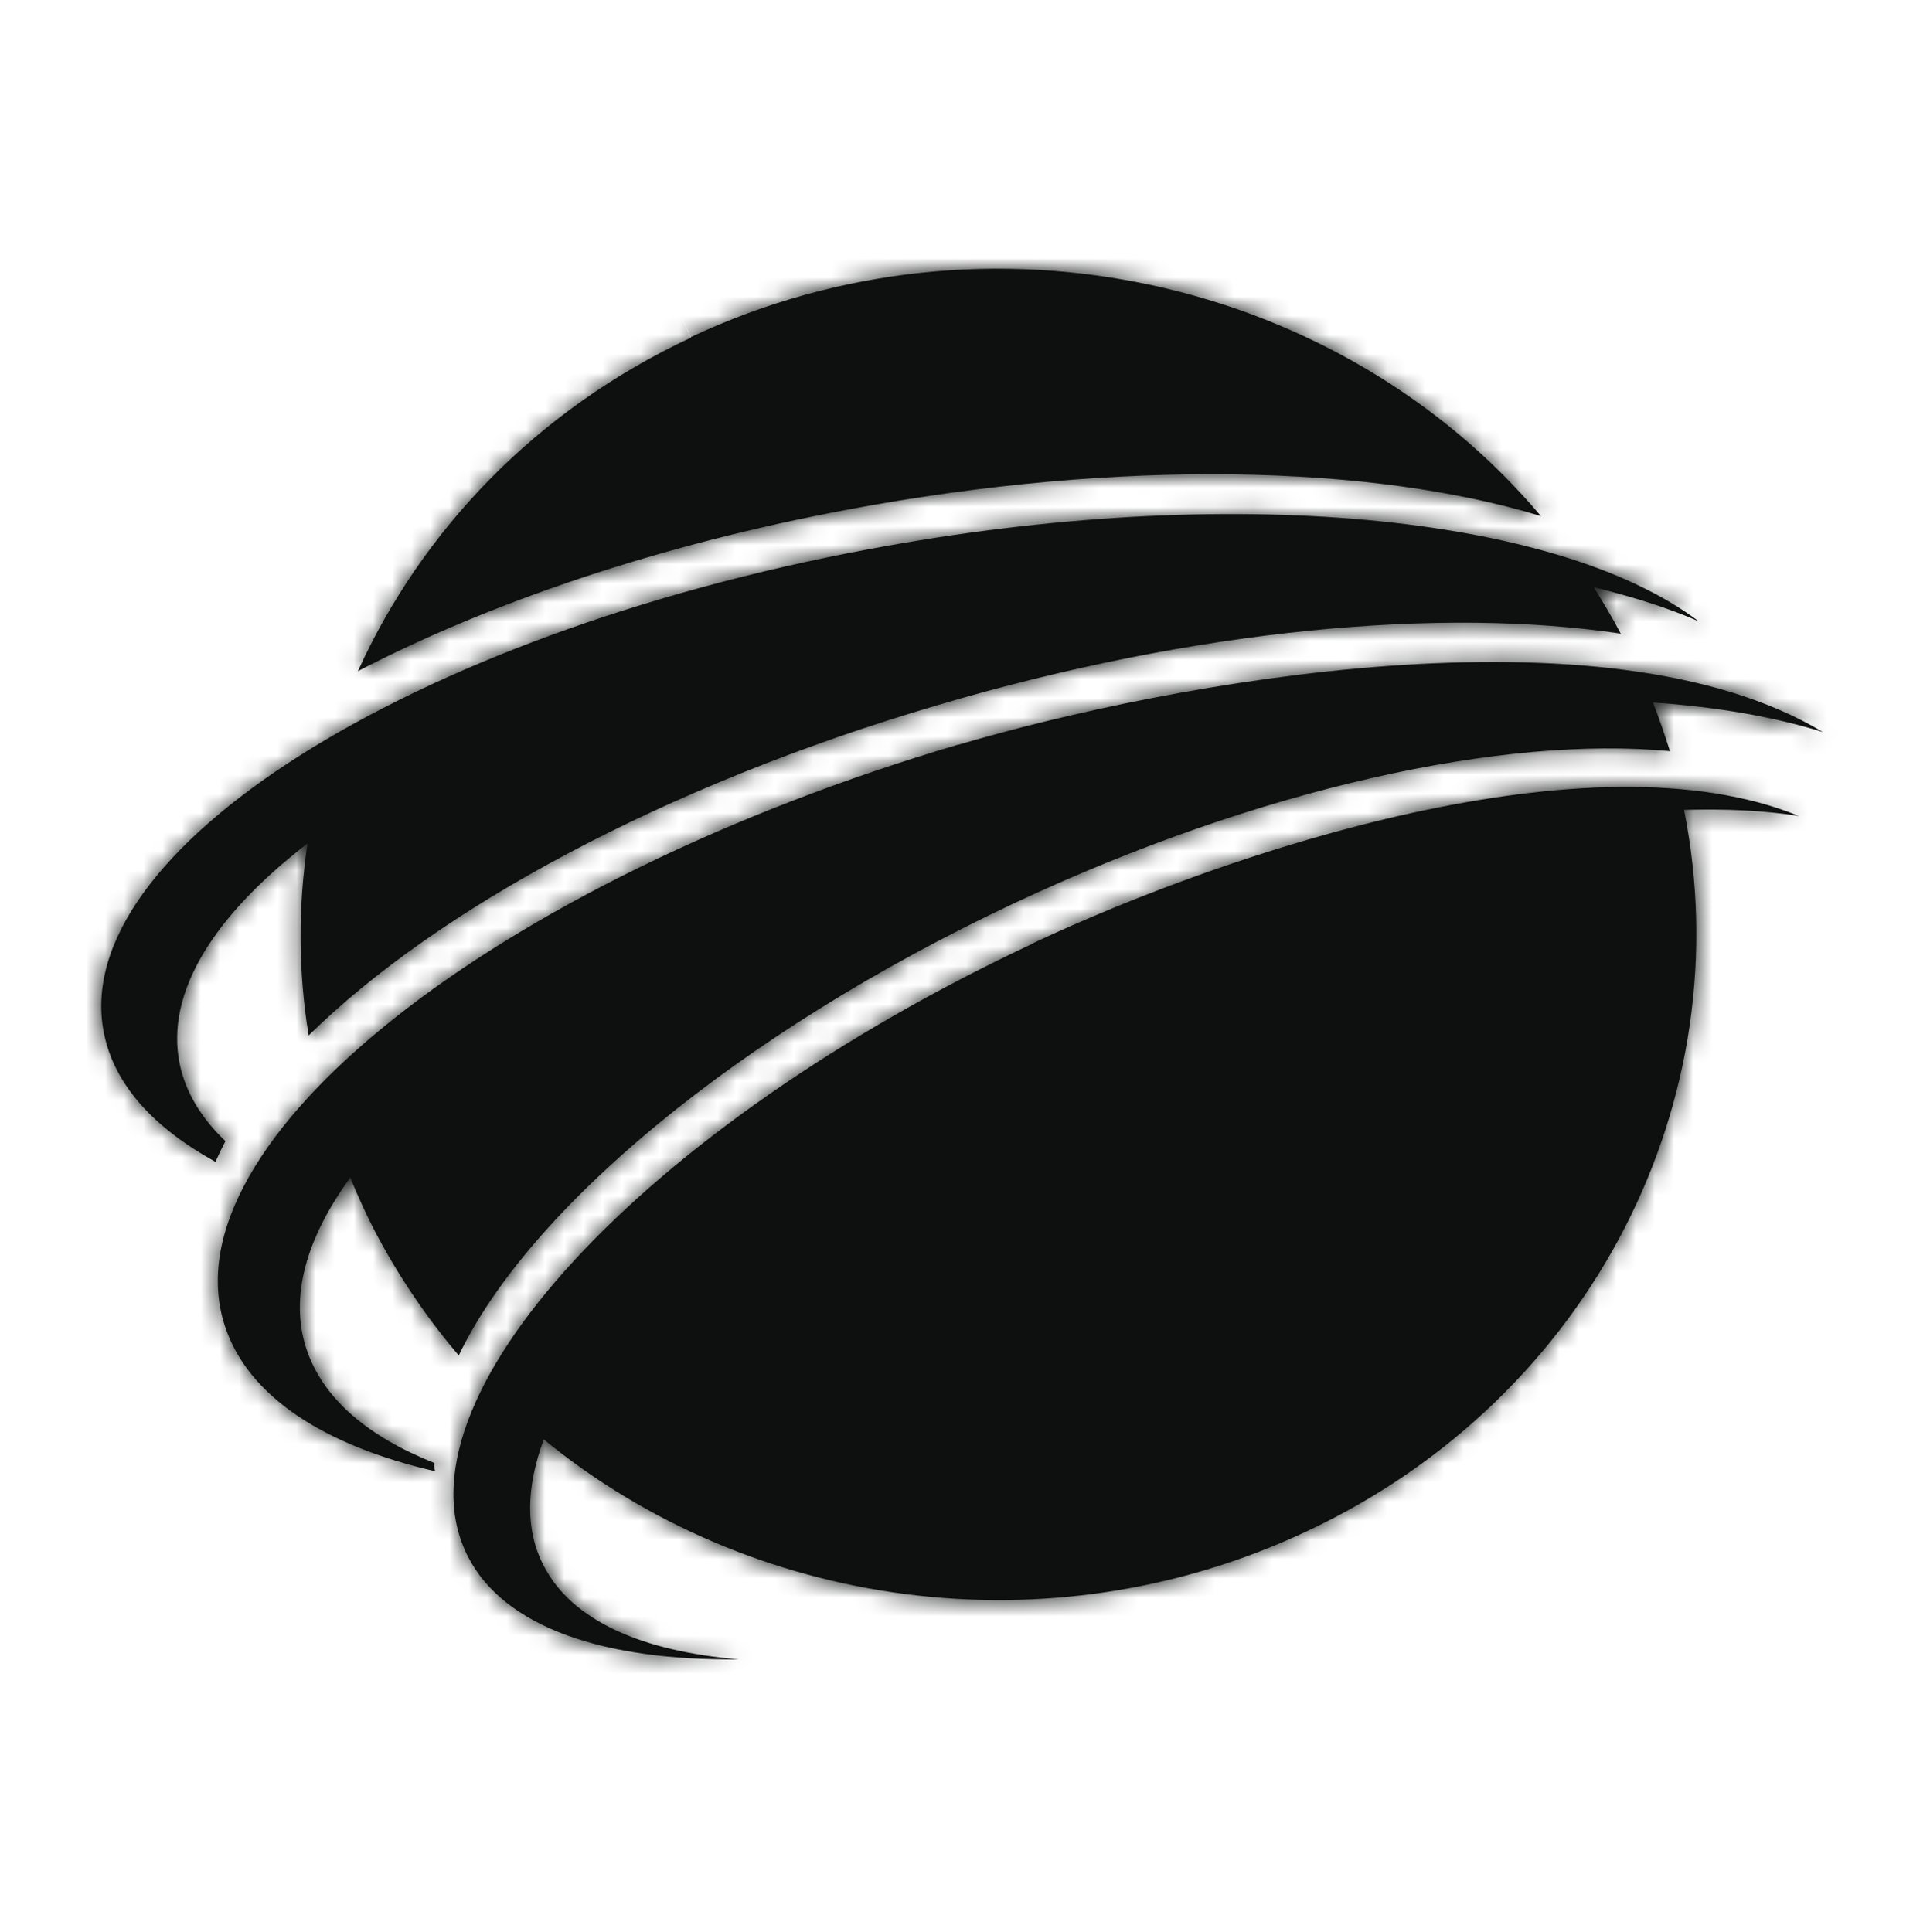 <svg width="100" height="101" viewBox="0 0 100 101" fill="none" xmlns="http://www.w3.org/2000/svg">
<mask id="path-1-inside-1_941_461014" fill="white">
<path d="M54.014 49.301C64.372 44.445 83.188 38.215 94.037 42.661C92.229 42.368 90.206 42.281 88.03 42.339C91.034 57.345 83.342 73.024 68.264 80.074C54.78 86.392 39.181 84.052 28.424 75.248C27.505 77.734 27.444 79.986 28.424 81.859C29.895 84.725 33.573 86.334 38.63 86.744C31.581 86.831 26.371 85.076 24.471 81.391C20.303 73.288 33.542 58.896 54.044 49.301"/>
<path d="M50.06 38.946C61.154 35.67 83.924 31.428 95.293 38.273C92.781 37.483 89.777 36.957 86.406 36.723C86.743 37.571 87.019 38.42 87.295 39.268C78.592 38.449 65.904 41.169 53.002 47.224C38.507 54.04 27.628 63.225 23.981 70.86C22.265 68.841 20.763 66.618 19.507 64.191C19.078 63.342 18.679 62.465 18.311 61.558C16.013 64.717 15.124 67.788 16.013 70.509C16.871 73.112 19.231 75.101 22.694 76.476C22.694 76.623 22.694 76.769 22.755 76.915C16.932 75.569 12.948 72.995 11.753 69.309C8.627 59.715 25.82 46.084 50.122 38.917"/>
<path d="M36.117 17.622C51.685 10.309 70.103 14.609 80.553 26.982C71.758 24.291 58.58 23.969 44.36 26.631C34.462 28.474 25.575 31.516 18.71 35.085C22.05 27.743 27.995 21.453 36.117 17.651"/>
<path d="M45.433 28.708C64.341 25.169 81.442 26.924 88.796 32.482C87.203 31.78 85.334 31.195 83.311 30.697C83.801 31.487 84.292 32.306 84.721 33.125C75.435 31.721 62.533 32.862 48.988 36.869C34.676 41.082 22.816 47.546 16.136 54.128C15.584 50.764 15.584 47.4 16.074 44.095C11.171 47.868 8.627 51.905 9.394 55.62C9.7 57.112 10.527 58.457 11.784 59.657C11.6 60.008 11.416 60.388 11.263 60.739C8.045 58.955 5.992 56.731 5.44 54.04C3.479 44.533 21.407 33.184 45.433 28.708Z"/>
</mask>
<path d="M54.014 49.301C64.372 44.445 83.188 38.215 94.037 42.661C92.229 42.368 90.206 42.281 88.03 42.339C91.034 57.345 83.342 73.024 68.264 80.074C54.78 86.392 39.181 84.052 28.424 75.248C27.505 77.734 27.444 79.986 28.424 81.859C29.895 84.725 33.573 86.334 38.63 86.744C31.581 86.831 26.371 85.076 24.471 81.391C20.303 73.288 33.542 58.896 54.044 49.301" fill="#0E0F0F"/>
<path d="M50.06 38.946C61.154 35.67 83.924 31.428 95.293 38.273C92.781 37.483 89.777 36.957 86.406 36.723C86.743 37.571 87.019 38.42 87.295 39.268C78.592 38.449 65.904 41.169 53.002 47.224C38.507 54.04 27.628 63.225 23.981 70.86C22.265 68.841 20.763 66.618 19.507 64.191C19.078 63.342 18.679 62.465 18.311 61.558C16.013 64.717 15.124 67.788 16.013 70.509C16.871 73.112 19.231 75.101 22.694 76.476C22.694 76.623 22.694 76.769 22.755 76.915C16.932 75.569 12.948 72.995 11.753 69.309C8.627 59.715 25.82 46.084 50.122 38.917" fill="#0E0F0F"/>
<path d="M36.117 17.622C51.685 10.309 70.103 14.609 80.553 26.982C71.758 24.291 58.58 23.969 44.36 26.631C34.462 28.474 25.575 31.516 18.71 35.085C22.05 27.743 27.995 21.453 36.117 17.651" fill="#0E0F0F"/>
<path d="M45.433 28.708C64.341 25.169 81.442 26.924 88.796 32.482C87.203 31.78 85.334 31.195 83.311 30.697C83.801 31.487 84.292 32.306 84.721 33.125C75.435 31.721 62.533 32.862 48.988 36.869C34.676 41.082 22.816 47.546 16.136 54.128C15.584 50.764 15.584 47.4 16.074 44.095C11.171 47.868 8.627 51.905 9.394 55.62C9.7 57.112 10.527 58.457 11.784 59.657C11.6 60.008 11.416 60.388 11.263 60.739C8.045 58.955 5.992 56.731 5.44 54.04C3.479 44.533 21.407 33.184 45.433 28.708Z" fill="#0E0F0F"/>
<path d="M94.037 42.661L93.055 48.733L96.37 36.969L94.037 42.661ZM88.03 42.339L87.865 36.19L80.566 36.386L81.999 43.546L88.03 42.339ZM68.264 80.074L65.659 74.502L65.654 74.504L68.264 80.074ZM28.424 75.248L32.321 70.487L25.646 65.024L22.655 73.114L28.424 75.248ZM28.424 81.859L33.897 79.05L33.886 79.027L33.874 79.004L28.424 81.859ZM38.63 86.744L38.706 92.894L39.126 80.612L38.63 86.744ZM24.471 81.391L19.001 84.204L19.004 84.209L24.471 81.391ZM95.293 38.273L93.449 44.142L98.466 33.003L95.293 38.273ZM86.406 36.723L86.832 30.586L77.079 29.909L80.69 38.995L86.406 36.723ZM87.295 39.268L86.719 45.392L96.04 46.269L93.145 37.366L87.295 39.268ZM53.002 47.224L50.389 41.656L50.385 41.658L53.002 47.224ZM23.981 70.86L19.294 74.845L25.442 82.074L29.532 73.511L23.981 70.86ZM19.507 64.191L14.017 66.967L14.03 66.992L14.043 67.018L19.507 64.191ZM18.311 61.558L24.012 59.246L19.851 48.986L13.337 57.939L18.311 61.558ZM16.013 70.509L10.166 72.419L10.168 72.427L10.171 72.434L16.013 70.509ZM22.694 76.476H28.845V72.3L24.964 70.759L22.694 76.476ZM22.755 76.915L21.37 82.909L33.069 85.612L28.428 74.537L22.755 76.915ZM11.753 69.309L17.605 67.412L17.602 67.404L11.753 69.309ZM80.553 26.982L78.753 32.864L98.737 38.979L85.252 23.013L80.553 26.982ZM44.36 26.631L45.486 32.679L45.492 32.677L44.36 26.631ZM18.71 35.085L13.111 32.538L5.727 48.767L21.547 40.543L18.71 35.085ZM45.433 28.708L46.559 34.755L46.565 34.755L45.433 28.708ZM88.796 32.482L86.317 38.111L92.505 27.574L88.796 32.482ZM83.311 30.697L84.78 24.724L70.125 21.121L78.085 33.942L83.311 30.697ZM84.721 33.125L83.801 39.207L95.802 41.022L90.17 30.271L84.721 33.125ZM48.988 36.869L50.725 42.77L50.733 42.768L48.988 36.869ZM16.136 54.128L10.065 55.123L11.988 66.849L20.453 58.51L16.136 54.128ZM16.074 44.095L22.159 44.997L24.394 29.93L12.323 39.22L16.074 44.095ZM9.394 55.62L15.419 54.382L15.418 54.377L9.394 55.62ZM11.784 59.657L17.233 62.511L19.383 58.406L16.031 55.207L11.784 59.657ZM11.263 60.739L8.28 66.119L14.195 69.399L16.901 63.2L11.263 60.739ZM5.44 54.04L11.466 52.805L11.465 52.797L5.44 54.04ZM56.625 54.871C61.489 52.59 68.345 49.992 75.156 48.502C82.229 46.955 88.085 46.869 91.704 48.353L96.37 36.969C89.141 34.006 80.164 34.813 72.527 36.483C64.628 38.211 56.896 41.156 51.403 43.731L56.625 54.871ZM95.019 36.589C92.714 36.216 90.284 36.125 87.865 36.19L88.196 48.488C90.129 48.436 91.743 48.521 93.055 48.733L95.019 36.589ZM81.999 43.546C84.432 55.703 78.234 68.622 65.659 74.502L70.869 85.647C88.449 77.427 97.636 58.988 94.062 41.132L81.999 43.546ZM65.654 74.504C54.355 79.799 41.281 77.822 32.321 70.487L24.528 80.008C37.082 90.283 55.205 92.987 70.874 85.644L65.654 74.504ZM22.655 73.114C21.37 76.588 20.915 80.779 22.975 84.713L33.874 79.004C33.898 79.051 33.862 79.031 33.863 78.826C33.865 78.586 33.922 78.116 34.194 77.381L22.655 73.114ZM22.952 84.667C25.952 90.515 32.556 92.423 38.133 92.875L39.126 80.612C37.072 80.446 35.661 80.058 34.789 79.65C33.951 79.259 33.859 78.975 33.897 79.05L22.952 84.667ZM38.553 80.593C35.492 80.631 33.231 80.255 31.739 79.707C30.265 79.166 29.972 78.635 29.939 78.572L19.004 84.209C20.871 87.831 24.132 90.021 27.5 91.257C30.85 92.486 34.718 92.944 38.706 92.894L38.553 80.593ZM29.941 78.577C29.929 78.552 29.633 78.03 30.22 76.44C30.823 74.811 32.177 72.628 34.531 70.073C39.213 64.99 46.932 59.422 56.652 54.873L51.437 43.73C40.655 48.776 31.503 55.201 25.482 61.738C22.485 64.992 20.029 68.527 18.681 72.174C17.318 75.862 16.93 80.178 19.001 84.204L29.941 78.577ZM51.803 44.846C57.027 43.303 65.05 41.525 73.017 40.95C81.29 40.352 88.163 41.161 92.121 43.543L98.466 33.003C91.054 28.541 80.858 28.048 72.13 28.679C63.096 29.332 54.188 31.313 48.318 33.047L51.803 44.846ZM97.138 32.405C94.061 31.438 90.563 30.845 86.832 30.586L85.98 42.86C88.992 43.069 91.501 43.529 93.449 44.142L97.138 32.405ZM80.69 38.995C80.942 39.631 81.16 40.294 81.445 41.17L93.145 37.366C92.878 36.545 92.544 35.512 92.123 34.451L80.69 38.995ZM87.871 33.144C77.683 32.185 63.856 35.335 50.389 41.656L55.616 52.793C67.952 47.003 79.5 44.713 86.719 45.392L87.871 33.144ZM50.385 41.658C42.731 45.257 35.943 49.52 30.516 53.984C25.173 58.379 20.794 63.259 18.43 68.209L29.532 73.511C30.814 70.826 33.699 67.296 38.331 63.486C42.879 59.745 48.779 56.008 55.62 52.791L50.385 41.658ZM28.667 66.875C27.25 65.208 26.01 63.373 24.97 61.363L14.043 67.018C15.516 69.864 17.28 72.475 19.294 74.845L28.667 66.875ZM24.996 61.414C24.646 60.722 24.318 60 24.012 59.246L12.611 63.87C13.041 64.93 13.509 65.962 14.017 66.967L24.996 61.414ZM13.337 57.939C10.488 61.855 8.401 67.016 10.166 72.419L21.86 68.599C21.848 68.561 21.538 67.579 23.286 65.177L13.337 57.939ZM10.171 72.434C11.837 77.491 16.131 80.489 20.424 82.194L24.964 70.759C22.33 69.713 21.905 68.734 21.855 68.583L10.171 72.434ZM16.542 76.476C16.542 76.497 16.537 76.891 16.584 77.337C16.636 77.839 16.762 78.529 17.082 79.293L28.428 74.537C28.687 75.155 28.782 75.698 28.819 76.055C28.851 76.354 28.845 76.602 28.845 76.476H16.542ZM24.14 70.922C18.92 69.715 17.766 67.911 17.605 67.412L5.902 71.207C8.131 78.08 14.945 81.424 21.37 82.909L24.14 70.922ZM17.602 67.404C17.524 67.165 17.353 66.338 18.364 64.553C19.392 62.739 21.365 60.486 24.472 58.024C30.654 53.126 40.267 48.236 51.862 44.817L48.382 33.017C35.675 36.764 24.54 42.274 16.832 48.381C12.993 51.423 9.736 54.824 7.66 58.489C5.568 62.182 4.419 66.657 5.904 71.215L17.602 67.404ZM38.732 23.189C51.792 17.055 67.207 20.713 75.853 30.951L85.252 23.013C72.999 8.504 51.578 3.562 33.501 12.054L38.732 23.189ZM82.353 21.1C72.296 18.023 58.043 17.811 43.228 20.585L45.492 32.677C59.117 30.127 71.22 30.559 78.753 32.864L82.353 21.1ZM43.234 20.584C32.827 22.521 23.349 25.74 15.872 29.627L21.547 40.543C27.8 37.292 36.096 34.427 45.486 32.679L43.234 20.584ZM24.309 37.632C27.052 31.602 31.948 26.395 38.725 23.222L33.508 12.08C24.043 16.512 17.048 23.883 13.111 32.538L24.309 37.632ZM46.565 34.755C55.539 33.075 63.968 32.677 70.887 33.309C78.015 33.961 82.765 35.634 85.088 37.389L92.505 27.574C87.473 23.771 79.996 21.788 72.007 21.058C63.81 20.308 54.235 20.802 44.301 22.662L46.565 34.755ZM91.276 26.852C89.245 25.957 87.005 25.271 84.78 24.724L81.842 36.671C83.662 37.118 85.161 37.602 86.317 38.111L91.276 26.852ZM78.085 33.942C78.547 34.687 78.946 35.358 79.272 35.98L90.17 30.271C89.637 29.254 89.055 28.287 88.537 27.453L78.085 33.942ZM85.64 27.043C75.222 25.468 61.382 26.788 47.243 30.971L50.733 42.768C63.684 38.936 75.648 37.975 83.801 39.207L85.64 27.043ZM47.251 30.968C32.358 35.352 19.464 42.214 11.819 49.746L20.453 58.51C26.169 52.879 36.994 46.812 50.725 42.77L47.251 30.968ZM22.206 53.133C21.761 50.422 21.758 47.698 22.159 44.997L9.989 43.192C9.409 47.102 9.407 51.106 10.065 55.123L22.206 53.133ZM12.323 39.22C7.117 43.226 1.829 49.394 3.369 56.862L15.418 54.377C15.412 54.349 15.397 54.267 15.437 54.081C15.482 53.877 15.599 53.522 15.899 53.016C16.525 51.961 17.754 50.564 19.826 48.969L12.323 39.22ZM3.368 56.858C3.981 59.841 5.591 62.25 7.537 64.106L16.031 55.207C15.463 54.665 15.419 54.383 15.419 54.382L3.368 56.858ZM6.335 56.802C6.091 57.267 5.843 57.779 5.625 58.278L16.901 63.2C16.989 62.997 17.109 62.748 17.233 62.511L6.335 56.802ZM14.246 55.359C11.821 54.014 11.511 53.02 11.466 52.805L-0.586 55.275C0.473 60.442 4.269 63.895 8.28 66.119L14.246 55.359ZM11.465 52.797C11.434 52.647 11.325 51.891 12.474 50.297C13.638 48.681 15.753 46.73 18.983 44.684C25.407 40.615 35.113 36.888 46.559 34.755L44.306 22.661C31.727 25.004 20.455 29.189 12.4 34.291C8.389 36.831 4.889 39.779 2.492 43.105C0.08 46.453 -1.534 50.681 -0.584 55.283L11.465 52.797Z" fill="#0E0F0F" mask="url(#path-1-inside-1_941_461014)"/>
</svg>
